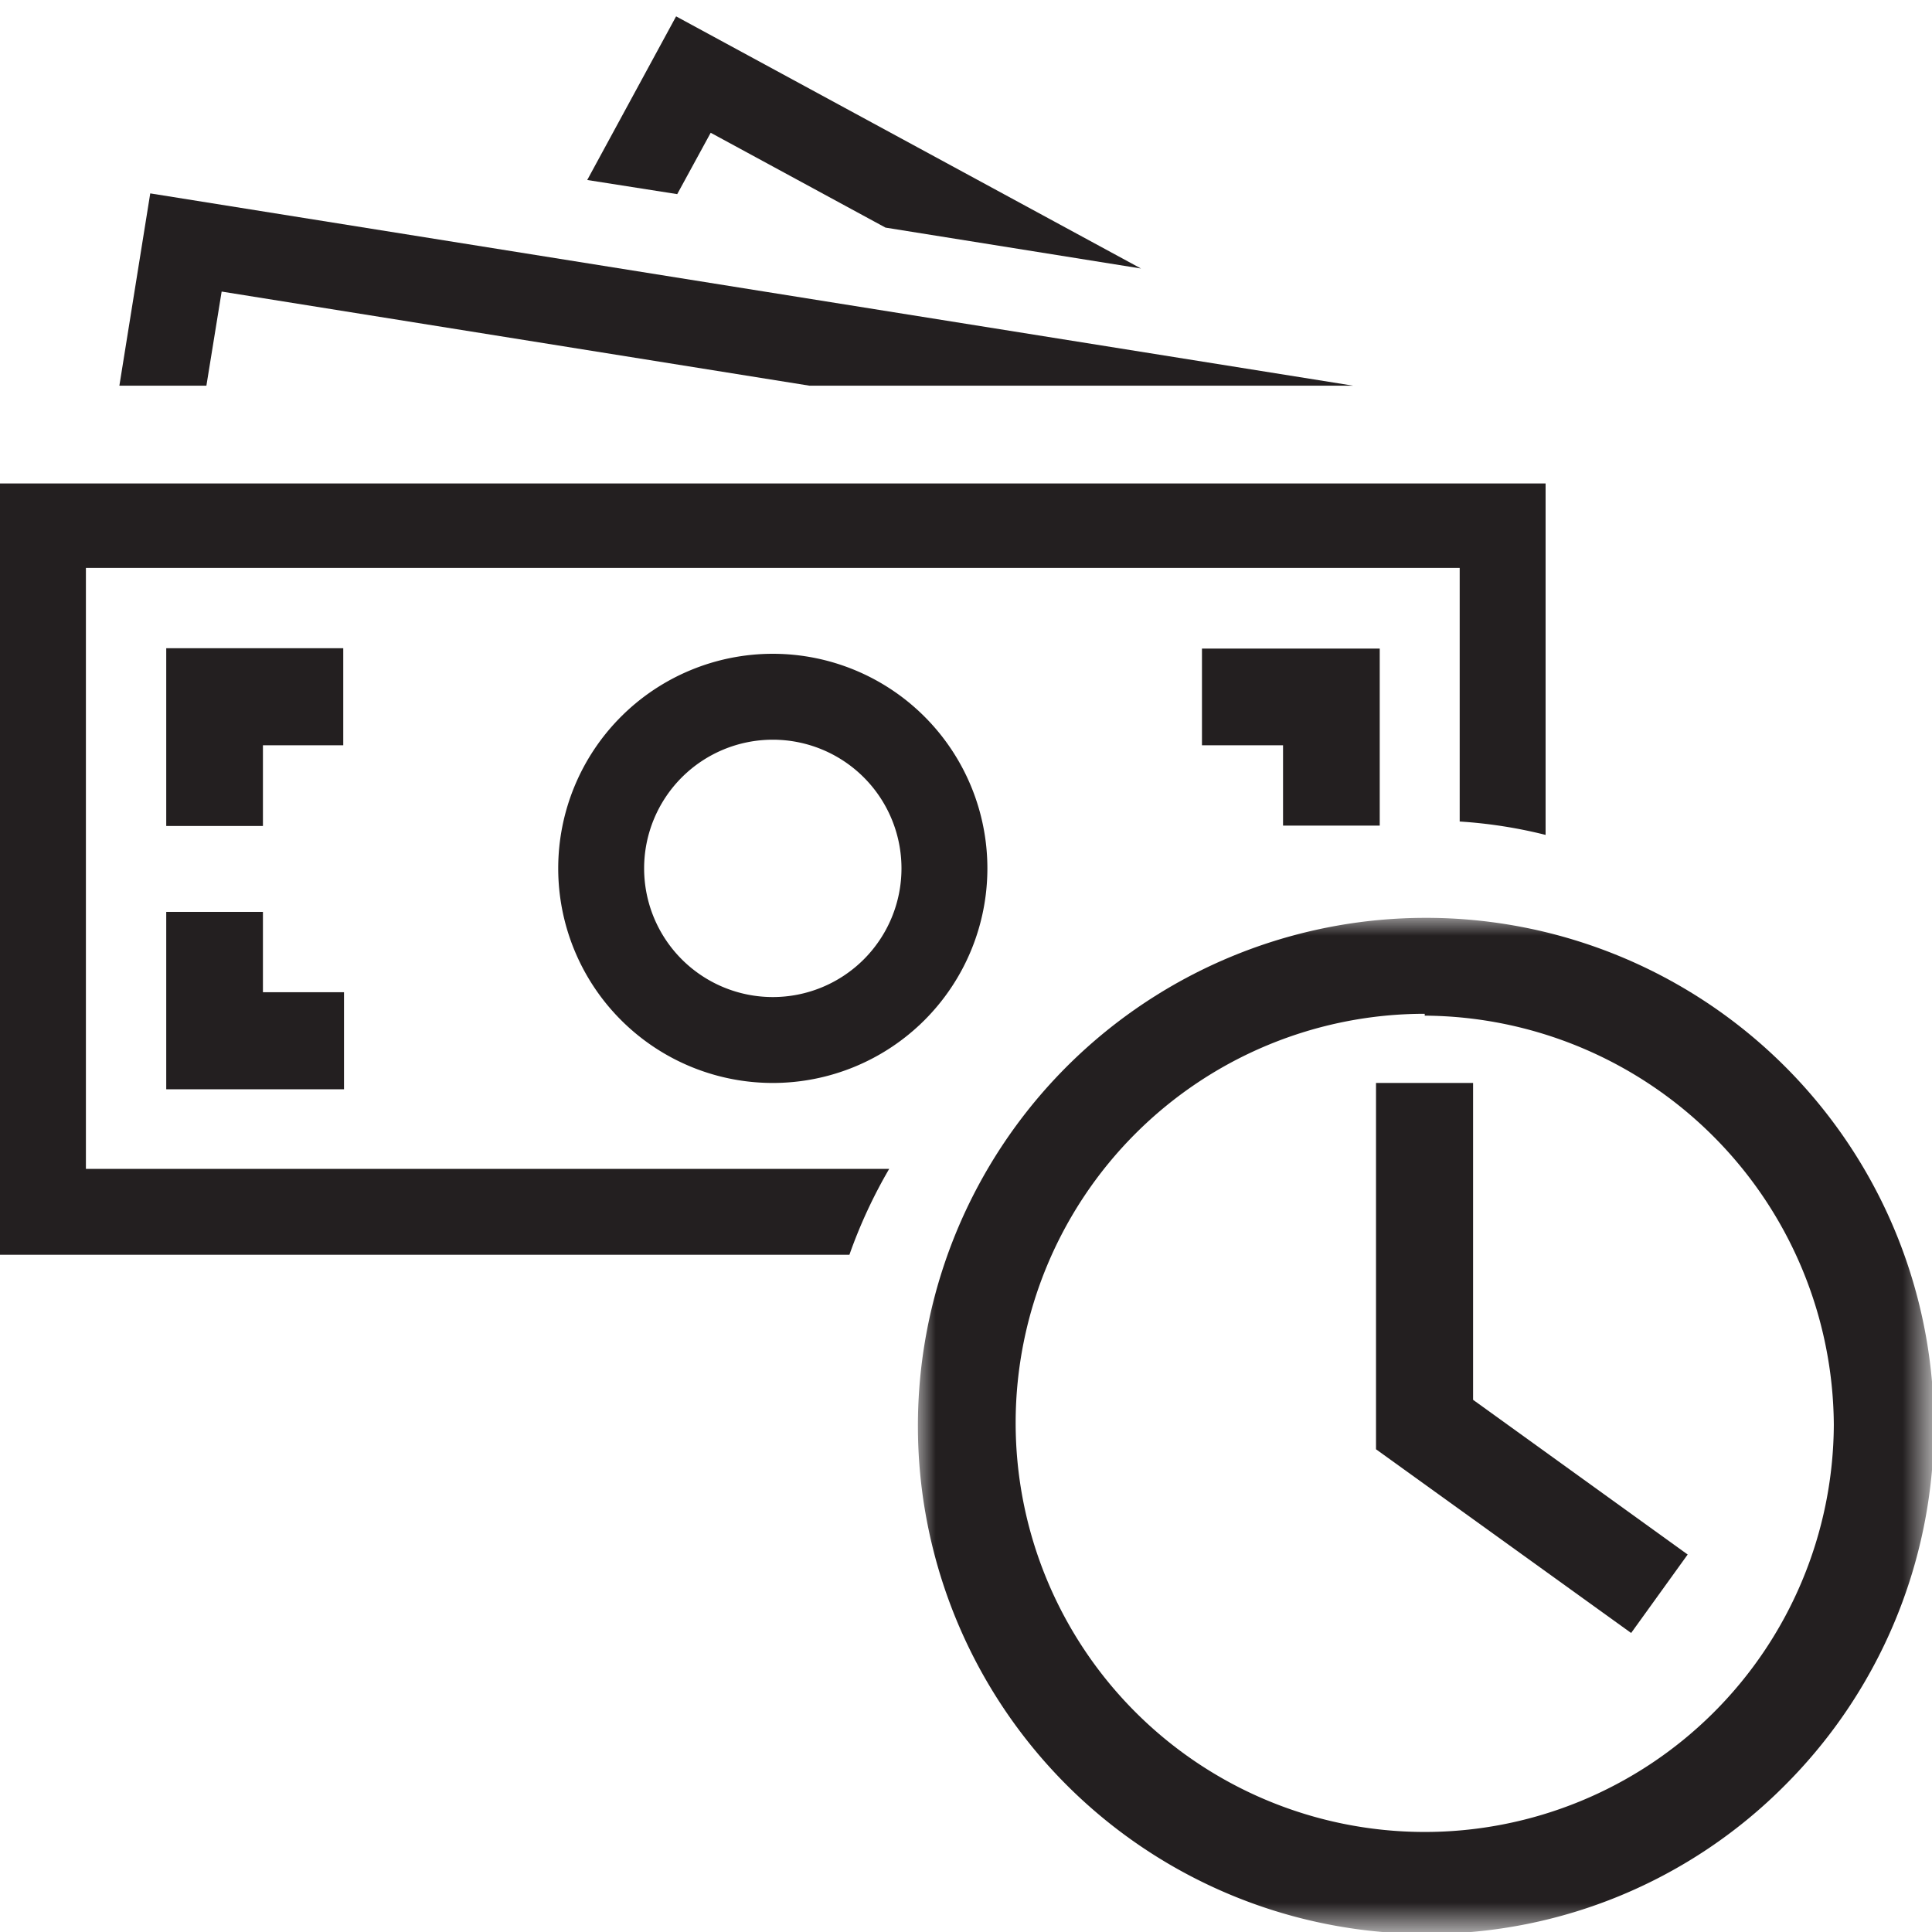 <?xml version="1.0" encoding="UTF-8"?>
<svg xmlns="http://www.w3.org/2000/svg" xmlns:xlink="http://www.w3.org/1999/xlink" id="Layer_1" data-name="Layer 1" viewBox="0 0 51.95 51.95">
  <defs>
    <style>.cls-1{fill:#fff;}.cls-1,.cls-2,.cls-4{fill-rule:evenodd;}.cls-2,.cls-4{fill:#231f20;}.cls-3{mask:url(#mask);}.cls-4{fill-opacity:0;}</style>
    <mask id="mask" x="24.66" y="24.66" width="27.29" height="27.29" maskUnits="userSpaceOnUse">
      <g transform="translate(0 0)">
        <g id="mask-2">
          <polygon id="path-1" class="cls-1" points="24.66 24.66 51.95 24.66 51.95 51.95 24.66 51.95 24.66 24.66"></polygon>
        </g>
      </g>
    </mask>
  </defs>
  <g id="money-next-to-clock">
    <path id="Fill-1" class="cls-2" d="M20.78,26.81a3.46,3.46,0,1,1,3.46-3.46,3.46,3.46,0,0,1-3.46,3.46m0-9.23a5.77,5.77,0,1,0,5.77,5.77,5.77,5.77,0,0,0-5.77-5.77" transform="translate(0 0)"></path>
    <polygon id="Fill-3" class="cls-2" points="7.07 22.21 4.47 22.21 4.47 17.43 9.23 17.43 9.23 20.04 7.07 20.04 7.07 22.21"></polygon>
    <polygon id="Fill-5" class="cls-2" points="37.1 22.2 34.5 22.2 34.5 20.04 32.32 20.04 32.32 17.44 37.1 17.44 37.1 22.2"></polygon>
    <polygon id="Fill-7" class="cls-2" points="9.25 29.29 4.47 29.29 4.47 24.52 7.07 24.52 7.07 26.68 9.25 26.68 9.25 29.29"></polygon>
    <path id="Fill-9" class="cls-2" d="M2.31,31.43V15.27H39.25v6.82a12.77,12.77,0,0,1,2.31.36V13H0V33.74H22.84a13.42,13.42,0,0,1,1.07-2.31Z" transform="translate(0 0)"></path>
    <polygon id="Fill-11" class="cls-2" points="43.86 43.91 37 38.97 37 29.12 39.61 29.12 39.61 37.64 45.38 41.8 43.86 43.91"></polygon>
    <polygon id="Fill-13" class="cls-2" points="5.96 7.84 21.76 10.37 36.38 10.37 4.04 5.2 3.21 10.37 5.55 10.37 5.96 7.84"></polygon>
    <polygon id="Fill-15" class="cls-2" points="19.11 3.57 23.81 6.12 30.68 7.22 18.18 0.44 15.79 4.84 18.21 5.22 19.11 3.57"></polygon>
    <g id="Group-19">
      <g class="cls-3">
        <path id="Fill-17" class="cls-2" d="M38.31,27.26a11,11,0,1,0,11,11.05,11.07,11.07,0,0,0-11-11m0,24.69A13.66,13.66,0,1,1,48,48a13.53,13.53,0,0,1-9.64,4" transform="translate(0 0)"></path>
      </g>
    </g>
    <polygon id="Fill-20" class="cls-4" points="0 51.95 51.95 51.95 51.95 0 0 0 0 51.95"></polygon>
  </g>
</svg>
